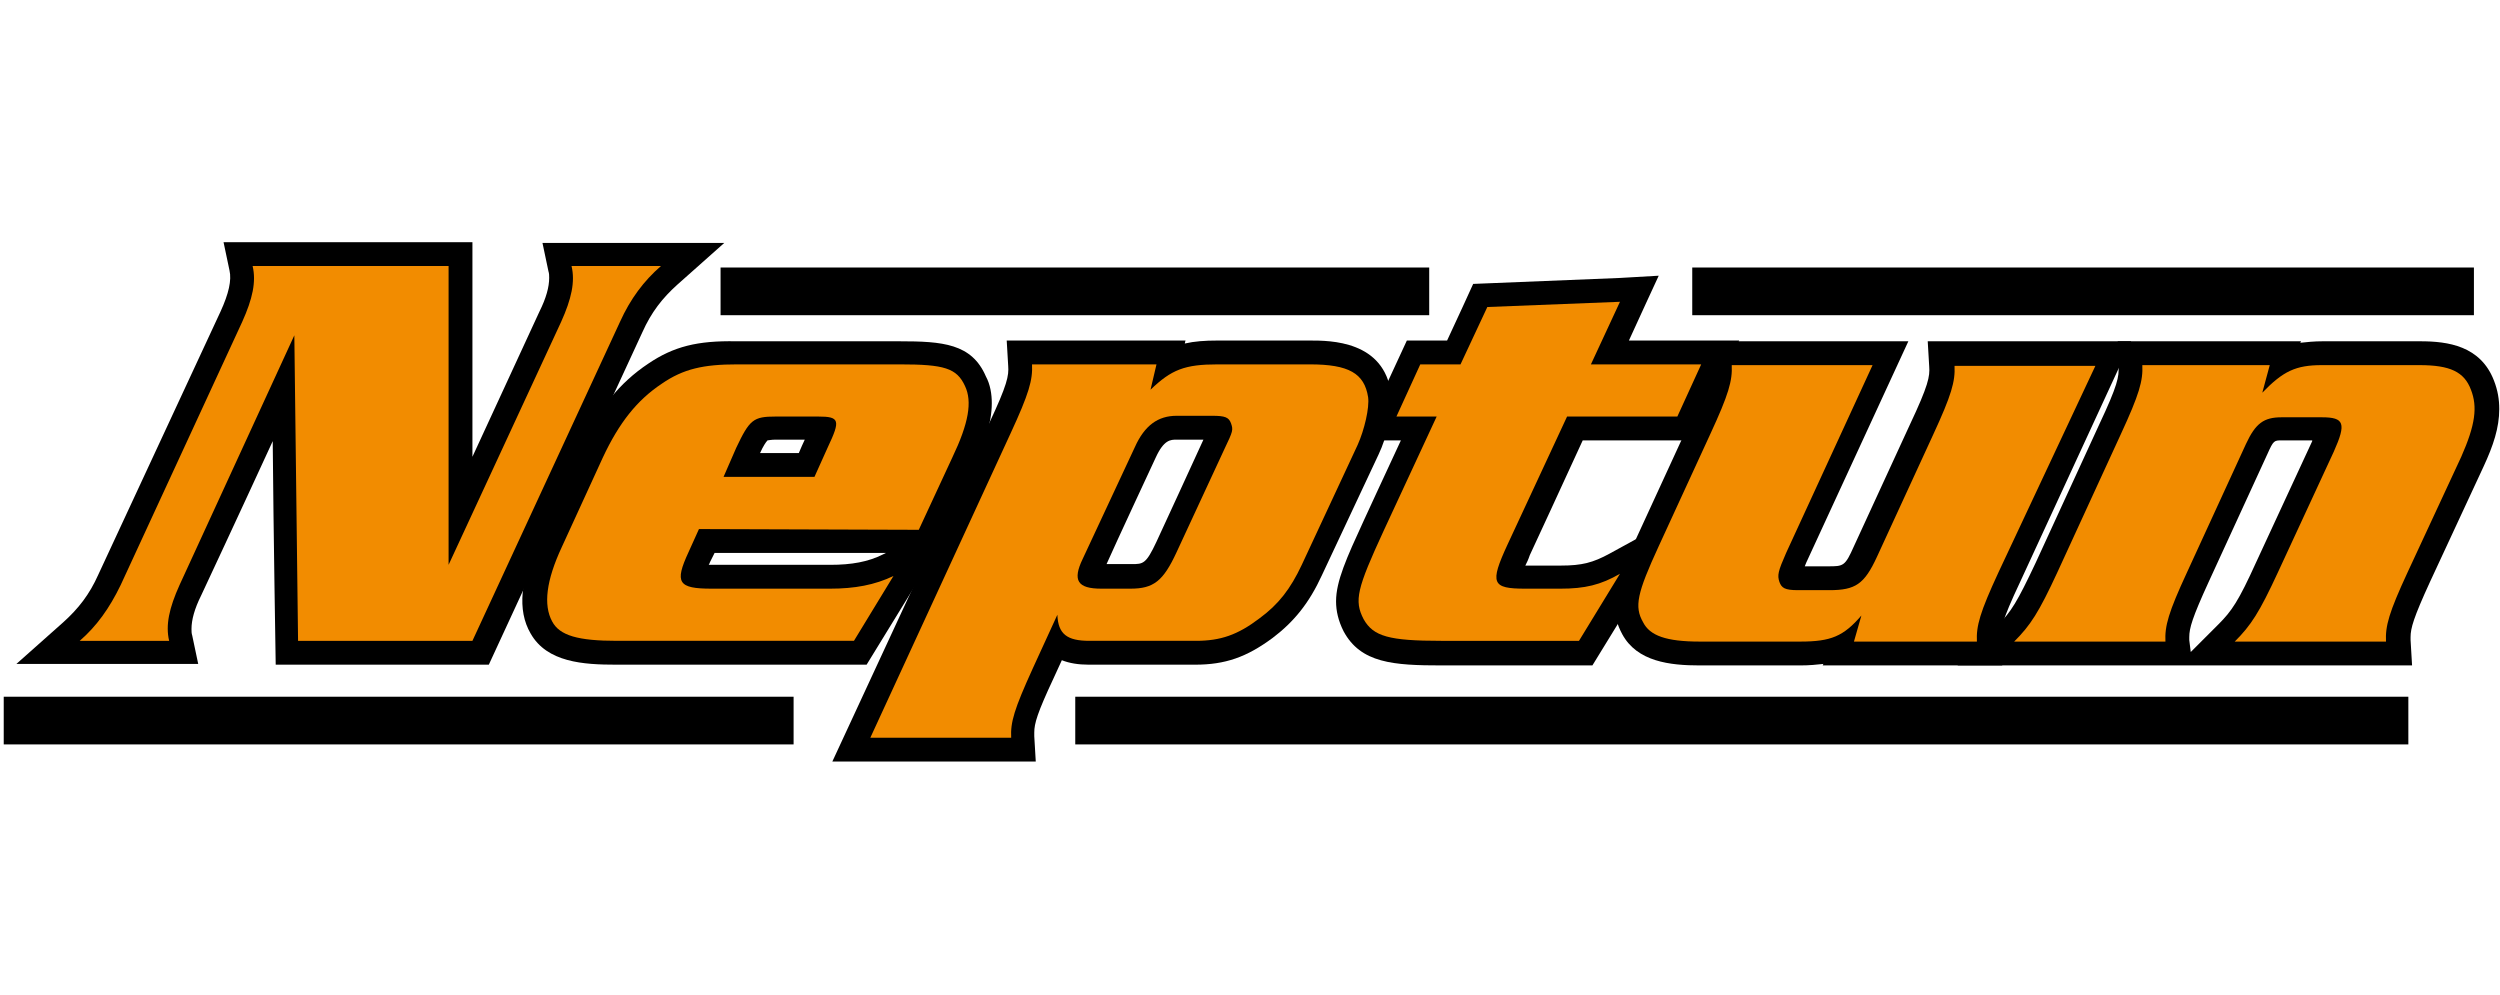 <?xml version="1.0" encoding="UTF-8"?>
<!-- Generator: Adobe Illustrator 27.0.0, SVG Export Plug-In . SVG Version: 6.00 Build 0)  -->
<svg xmlns="http://www.w3.org/2000/svg" xmlns:xlink="http://www.w3.org/1999/xlink" version="1.1" id="Ebene_2" x="0px" y="0px" viewBox="0 0 335.5 133.5" style="enable-background:new 0 0 335.5 133.5;" xml:space="preserve">
<style type="text/css">
	.st0{fill:#F28C00;}
</style>
<g>
	<path d="M30.8,36.3c0.3,1.3-0.1,3.1-1.2,5.5L13.2,77.1c-1.2,2.7-2.7,4.6-4.7,6.4l-6.3,5.6l24.4,0l-0.8-3.8   c-0.1-0.3-0.1-0.6-0.1-0.9c0-1.2,0.4-2.7,1.3-4.5c0,0,5.1-10.9,9.6-20.7c0.1,12.1,0.4,30,0.4,30l28.6,0l20.6-44.6   c1.2-2.7,2.7-4.6,4.7-6.4l6.3-5.6l-24.4,0l0.8,3.8c0.1,0.3,0.1,0.6,0.1,0.9c0,1.2-0.4,2.7-1.3,4.5c0,0-4.8,10.4-9,19.5   c0-11.8,0-28.8,0-28.8l-33.4,0L30.8,36.3z"></path>
	<path d="M87,48.8L87,48.8c-3.9,2.6-6.6,6-9.1,11.3l-5.5,12c-2.6,5.6-3,9.8-1.2,12.9c2.2,3.9,7.1,4.2,11.5,4.2l33.6,0l11.9-19.4   c0,0-0.8,0.4-1,0.5c1.2-2.6,3.5-7.6,3.5-7.6c1.3-2.8,2.4-5.8,2.4-8.6c0-1.2-0.2-2.5-0.8-3.6c-1.9-4.4-5.8-4.7-11.6-4.7l-21.9,0   C93.6,45.7,90.4,46.5,87,48.8 M104.1,59c0,0,2.3,0,3.9,0c-0.2,0.4-0.5,1.1-0.8,1.8c-1.4,0-2.7,0-5.2,0c0.4-0.9,0.8-1.5,1-1.7   C103.1,59.1,103.5,59,104.1,59 M95.3,75.4c0,0,0.3-0.6,0.6-1.2c3,0,17.2,0,23,0c0,0-0.4,0.2-0.4,0.2c-2,1-4.2,1.4-7.1,1.4l-15.9,0   c-0.2,0-0.2,0-0.4,0C95.2,75.7,95.2,75.6,95.3,75.4"></path>
	<path d="M217.4,37.3l-19.7,0.8c0,0-2.5,5.5-3.5,7.6c-1.6,0-5.4,0-5.4,0l-6.2,13.4c0,0,5.4,0,5.4,0c-2.1,4.5-5,10.8-5,10.8   c-2.3,5-3.7,8.1-3.7,10.8c0,1.3,0.3,2.6,1,4c2.3,4.3,6.7,4.6,13.2,4.6l20.2,0l12.7-20.7L216,74.3c-2.2,1.2-3.7,1.6-6.5,1.6l-4.7,0   h-0.1c0.2-0.4,0.4-0.8,0.6-1.4c0,0,5.1-11,7.1-15.4c3,0,14.8,0,14.8,0l6.2-13.4c0,0-10.4,0-14.8,0c0.9-2,4-8.7,4-8.7L217.4,37.3z"></path>
	<path d="M229.2,49.2c0,0.1,0,0.3,0,0.4c0,1.2-0.4,2.6-2.6,7.4l-6.9,15c-1.8,3.9-3,6.8-3,9.3c0,1.3,0.3,2.5,1,3.8   c2,3.7,6.4,4.2,10.4,4.2l13.5,0c1.2,0,2.2-0.1,3.1-0.2c0,0-0.1,0.2-0.1,0.2l24.1,0l-0.2-3.4c-0.1-1.3,0.1-2.5,2.6-7.8L286,45.8   l-27.3,0l0.2,3.4c0.1,1.3-0.1,2.5-2.6,7.8l-7.5,16.3c-1.2,2.7-1.4,2.7-3.5,2.7c0,0-1.9,0-3.1,0c0.1-0.2,0.1-0.3,0.2-0.5l13.7-29.7   l-27.3,0L229.2,49.2z"></path>
	<path d="M135.3,49.1c0.1,1.3-0.1,2.5-2.6,7.8l-21,45.3l27.3,0l-0.2-3.4c0-0.2,0-0.3,0-0.5c0-1.2,0.4-2.6,2.6-7.3   c0,0,0.5-1.1,1.1-2.4c1,0.4,2.2,0.6,3.6,0.6l14.3,0c4,0,6.9-1,10.4-3.6c2.9-2.2,4.9-4.7,6.6-8.4L185,61c1.1-2.3,2-5.9,1.7-8.1   c-0.9-7.2-8.2-7.2-10.9-7.2l-12.4,0c-1.7,0-3.1,0.1-4.4,0.4c0-0.1,0.1-0.4,0.1-0.4l-24,0L135.3,49.1z M155.1,61.4   c1.1-2.4,2-2.4,2.8-2.4c0,0,2.1,0,3.6,0c-0.3,0.7-6.3,13.7-6.3,13.7c-1.4,3-1.8,3-3.3,3c0,0-2.5,0-3.4,0   C149.6,73.2,155.1,61.4,155.1,61.4"></path>
	<path d="M284.3,49.2c0.1,1.3-0.1,2.5-2.6,7.8l-8.5,18.5c-2.5,5.3-3.3,6.6-5.1,8.4l-5.4,5.4l31.4,0c2.1,0,29.6,0,29.6,0l-0.2-3.4   c0-0.1,0-0.3,0-0.4c0-1.2,0.4-2.6,2.6-7.4l7.2-15.5c1.3-2.8,2.1-5.2,2.1-7.7c0-1.3-0.2-2.5-0.7-3.8c-1.8-4.7-6.2-5.3-9.9-5.3   l-13.1,0c-1.1,0-2.1,0.1-3,0.2c0,0,0.1-0.2,0.1-0.2l-24.6,0L284.3,49.2z M293.8,85.9c0-0.1,0-0.3,0-0.4c0-1.2,0.4-2.6,2.6-7.4   l7.9-17.2c0.8-1.8,0.9-1.8,1.9-1.8c0,0,2.5,0,4.1,0c0,0,0,0.1,0,0.1l-7.5,16.2c-2.4,5.3-3.3,6.6-5.1,8.4c0,0-2.1,2.1-3.7,3.7   C293.9,86.8,293.8,85.9,293.8,85.9"></path>
	<rect x="144.3" y="93.5" width="178.9" height="6.4"></rect>
	<rect x="0.5" y="93.5" width="106" height="6.4"></rect>
	<rect x="96.7" y="35.9" width="95.1" height="6.4"></rect>
	<rect x="227.1" y="35.9" width="104.9" height="6.4"></rect>
	<path class="st0" d="M60.2,75.8l15.1-32.6c1.4-3.1,1.9-5.4,1.4-7.5l12,0c-2.3,2-4.1,4.4-5.5,7.5L63.4,86l-23.4,0L39.5,45L24.1,78.5   c-1.4,3.1-1.9,5.4-1.4,7.5l-12,0c2.3-2,4-4.4,5.5-7.5l16.3-35.3c1.4-3.1,1.9-5.4,1.4-7.5l26.3,0V75.8z"></path>
	<path class="st0" d="M111.1,60c1.7-3.6,1.6-4.1-1.3-4.1l-5.7,0c-3,0-3.5,0.4-5.3,4.2L97.1,64l12.2,0L111.1,60z M93.8,71l-1.4,3.1   C90.5,78.2,91,79,95.5,79l15.9,0c3.3,0,6-0.5,8.5-1.7l-5.3,8.7l-31.8,0c-5.2,0-7.7-0.7-8.7-2.6c-1.2-2.2-0.8-5.5,1.3-10l5.5-12   c2.2-4.7,4.6-7.7,7.9-9.9c2.9-2,5.6-2.6,10.1-2.6l21.9,0c5.9,0,7.6,0.5,8.7,2.9c1,2.1,0.5,5-1.7,9.6l-4.5,9.7L93.8,71z"></path>
	<path class="st0" d="M151.7,79c3.1,0,4.4-1,6.2-4.9l6.4-13.8c1.2-2.5,1.2-2.6,0.9-3.5c-0.3-0.8-0.8-1-2.5-1l-4.8,0   c-2.5,0-4.3,1.3-5.6,4.2L145.3,75c-1.4,2.9-0.7,4,2.5,4L151.7,79z M135.6,58.2c2.5-5.4,3-7.2,2.9-9.3l16.7,0l-0.8,3.4   c2.8-2.7,4.6-3.4,9-3.4l12.4,0c5.2,0,7.3,1.2,7.8,4.4c0.2,1.4-0.5,4.4-1.4,6.4l-7.5,16.1c-1.5,3.2-3.1,5.3-5.7,7.2   c-2.9,2.2-5.2,3-8.5,3l-14.3,0c-3,0-4.2-0.9-4.3-3.5l-3.3,7.2c-2.5,5.5-3,7.2-2.9,9.3l-18.9,0L135.6,58.2z"></path>
	<path class="st0" d="M225.1,55.9l-14.8,0l-8,17.2c-2.4,5.2-2.1,5.9,2.4,5.9h4.7c3.3,0,5.4-0.5,8-2l-5.5,9l-18.5,0   c-7,0-9.1-0.6-10.4-2.9c-1.3-2.5-0.9-4.1,2.7-11.9l7.1-15.3l-5.4,0l3.2-7l5.4,0l3.6-7.7l17.8-0.7l-3.9,8.4l14.8,0L225.1,55.9z"></path>
	<path class="st0" d="M268.2,76.8c-2.5,5.4-3,7.2-2.9,9.3l-16.5,0l1-3.5c-2.4,2.8-4.1,3.5-8.2,3.5l-13.5,0c-4.5,0-6.7-0.8-7.6-2.6   c-1.2-2.1-0.8-3.9,2.1-10.2l6.9-15c2.5-5.4,3-7.2,2.9-9.3l18.9,0l-11.6,25.2c-1.1,2.5-1.2,3-0.9,3.9c0.3,0.8,0.7,1.1,2.5,1.1h4.2   c3.5,0,4.7-0.8,6.4-4.5l7.5-16.3c2.5-5.4,3-7.2,2.9-9.3l18.9,0L268.2,76.8z"></path>
	<path class="st0" d="M303.6,52.7c2.8-2.9,4.5-3.7,8-3.7l13.1,0c4.1,0,6,0.9,6.9,3.3c0.9,2.3,0.6,4.7-1.3,9l-7.2,15.5   c-2.5,5.4-3,7.2-2.9,9.3l-20.3,0c2.2-2.2,3.3-3.9,5.8-9.3l7.5-16.2c1.7-3.8,1.4-4.6-1.6-4.6l-5.4,0c-2.4,0-3.5,0.8-4.8,3.6   l-7.9,17.2c-2.5,5.4-3,7.2-2.9,9.3l-20.3,0c2.2-2.2,3.3-3.9,5.8-9.3l8.5-18.5c2.5-5.4,3-7.2,2.9-9.3l17.1,0L303.6,52.7z"></path>
</g>
</svg>
